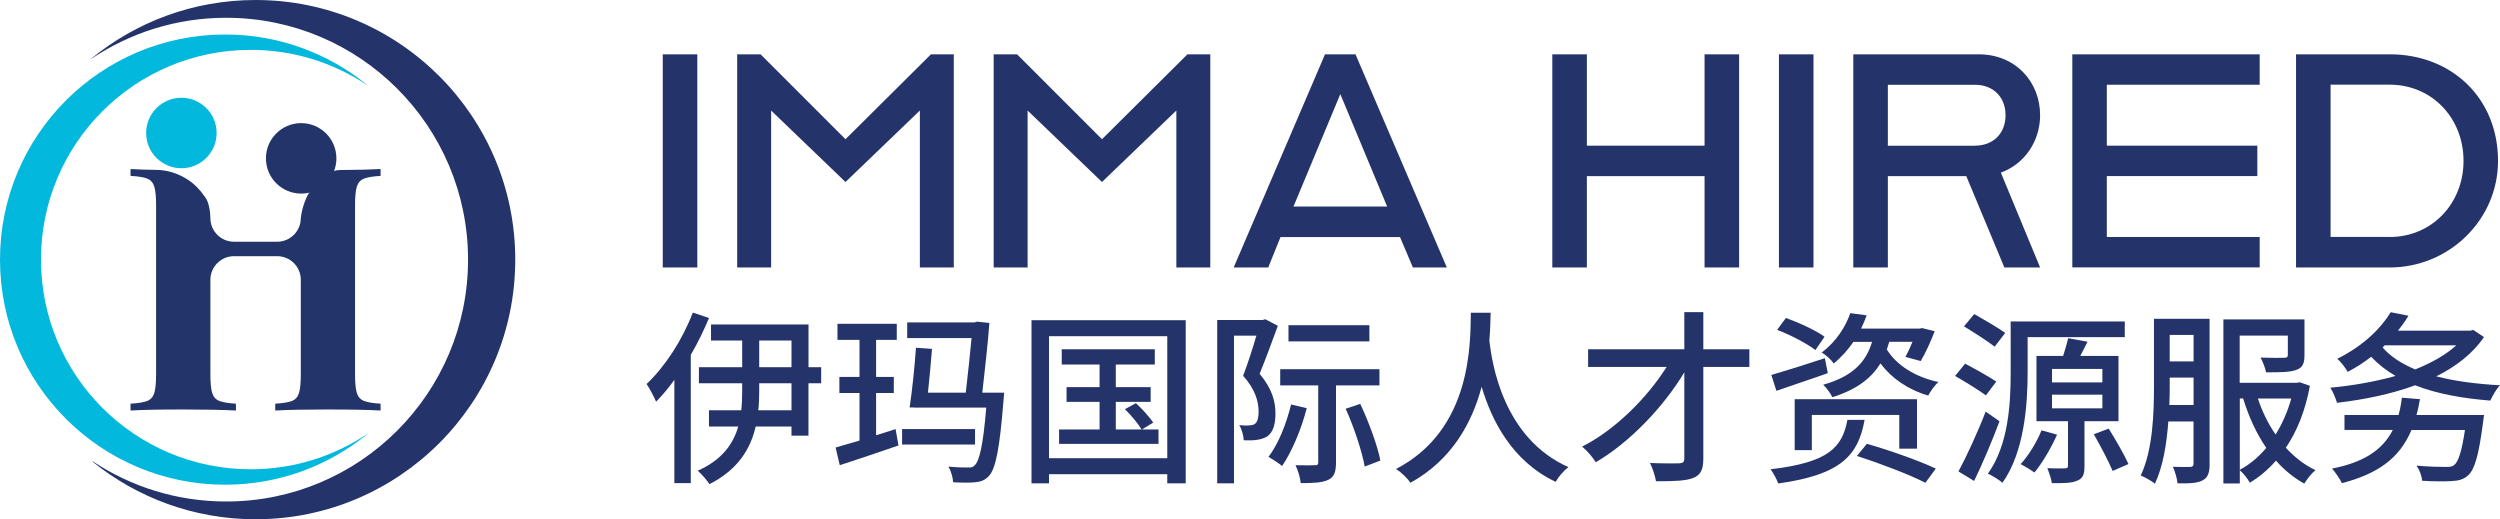 <svg xmlns="http://www.w3.org/2000/svg" viewBox="0 0 405.09 84.14">
  <defs>
    <style>
      .cls-1 {
        fill: #22346a;
      }

      .cls-1, .cls-2, .cls-3 {
        stroke-width: 0px;
      }

      .cls-2 {
        fill: #25336b;
      }

      .cls-3 {
        fill: #02b8dd;
      }
    </style>
  </defs>
  <g>
    <g id="GRAPH">
      <path class="cls-2" d="m15.05,74.77c6.19,4.1,13.62,6.49,21.6,6.49,21.64,0,39.19-17.55,39.19-39.19,0-21.64-17.55-39.19-39.19-39.19-8.1,0-15.63,2.46-21.88,6.67,0,0-.01-.01-.02-.02C22.02,3.57,31.3,0,41.42,0c23.23,0,42.07,18.84,42.07,42.07,0,23.23-18.84,42.07-42.07,42.07-10.01,0-19.2-3.5-26.42-9.33.02-.01.03-.02.05-.04Z"/>
      <path class="cls-3" d="m59.35,13.71c-5.37-3.56-11.81-5.63-18.73-5.63-18.77,0-33.98,15.21-33.98,33.98,0,18.77,15.21,33.98,33.98,33.98,7.02,0,13.55-2.13,18.97-5.78,0,0,0,.01.01.02-6.29,5.16-14.34,8.26-23.12,8.26C16.33,78.55,0,62.22,0,42.07,0,21.92,16.33,5.59,36.48,5.59c8.68,0,16.65,3.03,22.91,8.09-.01.01-.03.02-.04.03Z"/>
      <path class="cls-1" d="m32.48,30.94l.79,1.05c.57.71.82,2.43.82,3.35h0c0,2.11,1.71,3.83,3.83,3.83h6.99c2.11,0,3.83-1.71,3.83-3.83h0c.2-1.8.93-3.56,1.47-4.29l1.09-1.45c.8-1.09,2.43-2.04,3.78-2.05,2.87-.02,5.07-.07,6.59-.16v1.11c-1.22.07-2.11.22-2.68.44-.57.22-.96.65-1.16,1.27-.2.63-.3,1.64-.3,3.04v27.41c0,1.4.1,2.41.3,3.04.2.63.59,1.05,1.16,1.27.57.22,1.46.37,2.68.44v1.11c-1.88-.11-4.79-.17-8.73-.17-3.57,0-6.36.06-8.34.17v-1.11c1.25-.07,2.16-.22,2.71-.44.55-.22.93-.64,1.13-1.27.2-.63.3-1.64.3-3.04v-15.32c0-2.11-1.71-3.83-3.83-3.83h-6.99c-2.11,0-3.83,1.71-3.83,3.83v15.32c0,1.4.1,2.41.3,3.04.2.63.59,1.05,1.16,1.27.57.22,1.46.37,2.68.44v1.11c-2.06-.11-4.95-.17-8.68-.17s-6.59.06-8.4.17v-1.11c1.25-.07,2.16-.22,2.71-.44.55-.22.93-.64,1.13-1.27.2-.63.3-1.64.3-3.04v-27.41c0-1.4-.1-2.41-.3-3.04-.2-.63-.58-1.05-1.13-1.27s-1.45-.37-2.71-.44v-1.11c1.07.07,2.5.11,4.27.14,2.63.04,5.41,1.36,7.05,3.42Z"/>
      <circle class="cls-1" cx="48.8" cy="25.66" r="5.71"/>
      <circle class="cls-3" cx="29.39" cy="21.55" r="5.71"/>
    </g>
    <path class="cls-2" d="m107.39,8.8h5.6v34.54h-5.6V8.8Zm12.05,0h3.8l13.76,13.76,13.85-13.76h3.7v34.54h-5.5v-25.43l-12.05,11.58-12.05-11.58v25.43h-5.5V8.8Zm41.56,0h3.8l13.76,13.76,13.85-13.76h3.7v34.54h-5.5v-25.43l-12.05,11.58-12.05-11.58v25.43h-5.5V8.8Zm53.71,0h4.93l14.8,34.54h-5.5l-2.09-4.93h-19.36l-1.99,4.93h-5.6l14.8-34.54Zm10.06,24.67l-7.59-18.22-7.59,18.22h15.18Zm26.76-24.67h5.6v14.8h19.07v-14.8h5.6v34.54h-5.6v-14.8h-19.07v14.8h-5.6V8.8Zm36.72,0h5.6v34.54h-5.6V8.8Zm12.05,0h20.31c5.98,0,9.96,4.46,9.96,9.87,0,4.17-2.47,7.88-6.36,9.3l6.36,15.37h-5.79l-6.17-14.8h-12.71v14.8h-5.6V8.8Zm19.74,14.8c2.94,0,4.93-1.99,4.93-4.93s-1.99-4.93-4.93-4.93h-14.14v9.87h14.14Zm15.75-14.8h30.36v4.93h-24.77v9.87h24.39v4.93h-24.39v9.87h24.77v4.93h-30.36V8.8Zm36.25,0h15.18c10.06,0,17.55,7.12,17.55,17.27,0,9.58-7.97,17.27-17.55,17.27h-15.18V8.8Zm15.18,29.6c6.83,0,11.96-5.41,11.96-12.34s-5.12-12.34-11.96-12.34h-9.58v24.67h9.58Z"/>
  </g>
  <g>
    <path class="cls-2" d="m114.89,51.52c-.85,2.02-1.84,4.08-2.96,5.98v20.79h-2.66v-16.74c-.94,1.33-1.96,2.51-2.96,3.54-.27-.66-1.06-2.18-1.54-2.87,2.96-2.78,5.8-7.13,7.49-11.57l2.63.88Zm18.16,10.58h-2.05v8.49h-2.75v-1.48h-5.8c-.82,3.57-2.84,6.98-7.49,9.34-.39-.6-1.27-1.63-1.9-2.18,3.96-1.75,5.77-4.38,6.56-7.16h-4.74v-2.63h5.23c.12-1.06.15-2.09.15-3.08v-1.3h-7.01v-2.6h7.01v-4.32h-5.05v-2.6h15.8v6.92h2.05v2.6Zm-4.8,0h-5.23v1.3c0,1.03-.03,2.03-.15,3.08h5.38v-4.38Zm-5.23-2.6h5.23v-4.32h-5.23v4.32Z"/>
    <path class="cls-2" d="m141.97,70.52c1.03-.33,2.12-.63,3.14-1l.48,2.66c-3.29,1.12-6.8,2.33-9.52,3.2l-.67-2.87c1.09-.3,2.42-.7,3.87-1.12v-7.71h-3.26v-2.6h3.26v-6.01h-3.57v-2.6h9.61v2.6h-3.35v6.01h2.87v2.6h-2.87v6.83Zm16.02,1.51h-11.82v-2.51h11.82v2.51Zm4.71-8.4s-.03.82-.09,1.18c-.63,8.01-1.3,11.18-2.36,12.3-.63.69-1.27.94-2.21,1.03-.79.09-2.15.09-3.6,0-.03-.73-.33-1.81-.76-2.54,1.36.15,2.6.15,3.17.15.51.03.79-.03,1.09-.36.76-.69,1.36-3.23,1.87-9.34h-11.69v-.03h-.73c.39-2.48.82-6.59,1.03-9.67l2.6.18c-.18,2.24-.42,4.9-.66,7.1h6.13c.33-2.9.7-6.25.94-8.85h-10.43v-2.54h10.91l.42-.12,1.99.21c-.24,3.2-.73,7.55-1.15,11.3h3.51Z"/>
    <path class="cls-2" d="m192.13,51.88v26.44h-2.99v-1.48h-19.16v1.48h-2.84v-26.44h24.99Zm-2.99,22.36v-19.76h-19.16v19.76h19.16Zm-1.42-4.65v2.33h-16.11v-2.33h6.56v-4.47h-5.35v-2.39h5.35v-3.66h-6.13v-2.48h15.08v2.48h-6.32v3.66h5.65v2.39h-5.65v4.47h4.17c-.54-.94-1.69-2.3-2.69-3.29l1.78-.97c1.03.94,2.24,2.3,2.81,3.14l-1.84,1.12h2.69Z"/>
    <path class="cls-2" d="m207.06,52.78c-.91,2.48-1.99,5.44-2.96,7.8,2.09,2.45,2.57,4.59,2.57,6.41s-.39,3.05-1.33,3.72c-.48.3-1.06.48-1.72.57-.57.09-1.36.09-2.09.06-.03-.66-.27-1.75-.73-2.45.66.06,1.18.09,1.63.03.36,0,.7-.06.91-.24.42-.3.6-1.06.6-1.96,0-1.57-.48-3.57-2.51-5.83.76-1.99,1.57-4.5,2.15-6.5h-3.63v23.93h-2.72v-26.47h7.37l.42-.12,2.03,1.06Zm4.68,13.36c-.88,3.45-2.42,7.04-3.99,9.37-.48-.42-1.63-1.15-2.21-1.48,1.6-2.09,2.9-5.35,3.66-8.49l2.54.6Zm4.74-3.69v12.48c0,1.48-.27,2.36-1.24,2.81-.97.48-2.39.54-4.47.54-.09-.85-.45-2.09-.85-2.9,1.39.03,2.78.03,3.17,0,.39,0,.51-.09.51-.48v-12.45h-6.16v-2.63h16.08v2.63h-7.04Zm5.41-7.13h-13.11v-2.63h13.11v2.63Zm-1.48,10.12c1.39,2.96,2.81,6.8,3.26,9.19l-2.54.97c-.42-2.42-1.72-6.35-3.08-9.37l2.36-.79Z"/>
    <path class="cls-2" d="m241.54,50.67c-.03,1.15-.06,2.72-.21,4.5.42,3.78,2.27,15.83,12.81,20.52-.82.63-1.66,1.63-2.06,2.39-7.1-3.35-10.4-10-12-15.41-1.51,5.68-4.71,11.79-11.54,15.56-.48-.72-1.39-1.63-2.33-2.24,12.36-6.41,12.03-20.49,12.12-25.32h3.2Z"/>
    <path class="cls-2" d="m283.46,59.46h-7.46v14.84c0,1.87-.48,2.69-1.63,3.14-1.18.48-3.05.54-6.04.54-.12-.82-.57-2.15-.97-2.96,1.99.09,4.11.06,4.71.06.6-.03.85-.21.85-.79v-13.96c-3.41,5.68-8.94,11.42-14.35,14.57-.48-.79-1.39-1.87-2.21-2.54,5.23-2.63,10.43-7.74,13.69-12.9h-12.72v-2.87h15.59v-6.01h3.08v6.01h7.46v2.87Z"/>
    <path class="cls-2" d="m302.13,68.04c-1.03,5.71-3.75,8.88-13.99,10.3-.21-.63-.82-1.72-1.24-2.3,9.49-1.12,11.6-3.57,12.45-8.01h2.78Zm-5.95-7.58c-2.87,1.03-5.95,2.02-8.34,2.87l-.82-2.57c2.18-.63,5.47-1.66,8.67-2.72l.48,2.42Zm-2.03-3.75c-1.33-1.03-4.05-2.45-6.19-3.26l1.42-1.93c2.12.76,4.87,2.02,6.26,3.05l-1.48,2.15Zm13.6,15.99v-5.47h-14.17v5.71h-2.78v-8.25h19.82v8.01h-2.87Zm-1.63-17.32c-.12.42-.24.82-.39,1.24,1.57,2.57,4.62,4.47,8.37,5.29-.6.48-1.3,1.51-1.66,2.18-3.26-.94-5.92-2.78-7.74-5.2-1.42,2.3-3.72,4.2-7.8,5.47-.27-.6-.97-1.57-1.48-2.02,5.2-1.45,7.04-4.05,7.92-6.95h-3.02c-.85,1.24-1.87,2.42-3.2,3.51-.39-.63-1.33-1.42-1.93-1.78,2.39-1.81,3.9-4.26,4.62-6.38l2.66.36c-.27.73-.57,1.42-.91,2.15h9.46l.42-.09,2.05.51c-.66,1.72-1.54,3.63-2.27,4.83l-2.48-.67c.36-.63.79-1.54,1.15-2.45h-3.78Zm-3.63,16.53c3.54,1,8.58,2.78,11.18,4.02l-1.69,2.3c-2.48-1.3-7.43-3.17-11.09-4.35l1.6-1.96Z"/>
    <path class="cls-2" d="m321.78,64.06c-1.12-.82-3.35-2.21-4.99-3.14l1.63-1.99c1.57.82,3.84,2.09,5.05,2.9l-1.69,2.24Zm2.21,4.2c-1.18,3.17-2.72,6.8-4.11,9.67l-2.54-1.54c1.27-2.36,3.08-6.23,4.41-9.7l2.24,1.57Zm-.79-12.09c-1.12-.88-3.35-2.3-4.96-3.29l1.66-1.99c1.54.88,3.84,2.21,5.02,3.05l-1.72,2.24Zm5.35,4.17c0,5.26-.54,12.9-4.08,17.89-.48-.45-1.69-1.18-2.36-1.48,3.38-4.71,3.69-11.51,3.69-16.41v-8.25h18.49v2.54h-15.74v5.71Zm4.77,10.09c-.97,2.18-2.42,4.62-3.66,6.13-.51-.36-1.6-1.03-2.24-1.36,1.3-1.42,2.6-3.54,3.38-5.47l2.51.7Zm4.44-2.18v7.28c0,1.27-.21,1.96-1.12,2.33-.88.42-2.21.45-4.17.42-.09-.69-.45-1.72-.73-2.42,1.27.06,2.51.03,2.87.03s.48-.12.48-.45v-7.19h-5.11v-10.58h4.32c.3-.94.63-2.06.82-2.87l3.14.57c-.39.82-.82,1.57-1.18,2.3h6.19v10.58h-5.53Zm-5.26-6.29h8.16v-2.18h-8.16v2.18Zm0,4.2h8.16v-2.21h-8.16v2.21Zm9.19,3.29c1.12,1.81,2.54,4.26,3.2,5.74l-2.57,1.12c-.63-1.51-1.96-4.05-3.05-5.95l2.42-.91Z"/>
    <path class="cls-2" d="m358.04,75.15c0,1.36-.24,2.21-1.09,2.66-.85.48-2.09.54-4.11.51-.06-.7-.42-1.99-.76-2.69,1.24.06,2.45.03,2.84.03.36-.03.51-.15.51-.57v-6.8h-4.08c-.27,3.57-.85,7.31-2.18,10.09-.48-.42-1.63-1.06-2.3-1.33,1.99-4.17,2.15-10.18,2.15-14.6v-10.79h9.01v23.48Zm-2.6-9.52v-4.44h-3.87v1.27c0,.97,0,2.05-.06,3.17h3.93Zm-3.87-11.36v4.29h3.87v-4.29h-3.87Zm22.72,8.22c-.73,4.05-2.09,7.37-3.9,10.06,1.39,1.51,2.99,2.78,4.8,3.63-.63.51-1.39,1.48-1.81,2.18-1.72-.94-3.26-2.21-4.59-3.72-1.27,1.45-2.66,2.63-4.23,3.57-.36-.63-1.06-1.54-1.63-2.02v2.15h-2.66v-26.59h13.14v5.8c0,1.3-.27,2.02-1.33,2.39-1.06.39-2.66.39-4.9.39-.12-.73-.54-1.72-.88-2.39,1.66.06,3.35.06,3.78.03.48,0,.63-.09.63-.45v-3.14h-7.8v7.65h9.28l.45-.09,1.63.57Zm-11.36,13.63c1.57-.82,3.02-2.05,4.29-3.54-1.6-2.33-2.84-5.05-3.75-8.01h-.54v11.54Zm2.93-11.54c.7,2.12,1.66,4.08,2.87,5.83,1.06-1.72,1.93-3.66,2.54-5.83h-5.41Z"/>
    <path class="cls-2" d="m402.5,54.6c-1.78,2.66-4.5,4.77-7.74,6.38,3.02.79,6.56,1.24,10.33,1.45-.6.6-1.24,1.75-1.57,2.48-4.59-.36-8.73-1.12-12.18-2.48-3.93,1.45-8.34,2.33-12.66,2.84-.21-.7-.66-1.81-1.09-2.45,3.6-.33,7.22-.97,10.58-1.9-1.51-.88-2.81-1.9-3.96-3.11-1.12.88-2.39,1.72-3.81,2.45-.33-.63-1.12-1.69-1.69-2.12,4.23-2.09,7.13-4.99,8.67-7.55l2.87.57c-.48.82-1.06,1.63-1.69,2.42h11.72l.48-.12,1.72,1.15Zm0,12.66s-.09.79-.15,1.15c-.7,5.35-1.36,7.68-2.45,8.64-.76.66-1.51.85-2.75.91-1,.06-2.84.06-4.68-.06-.03-.73-.42-1.75-.91-2.45,1.93.18,3.96.21,4.74.21.66,0,1.03-.03,1.36-.3.69-.54,1.24-2.24,1.75-5.68h-8.67c-1.96,4.68-5.59,7.13-11.27,8.61-.27-.63-1.09-1.81-1.6-2.36,4.9-.97,8.1-2.84,9.85-6.26h-7.83v-2.42h8.76c.24-.85.42-1.78.54-2.81l2.93.24c-.15.91-.33,1.78-.57,2.57h10.94Zm-16.44-10.97c1.24,1.45,3.05,2.63,5.29,3.57,2.63-1.06,4.93-2.33,6.65-3.9h-11.6l-.33.33Z"/>
  </g>
</svg>